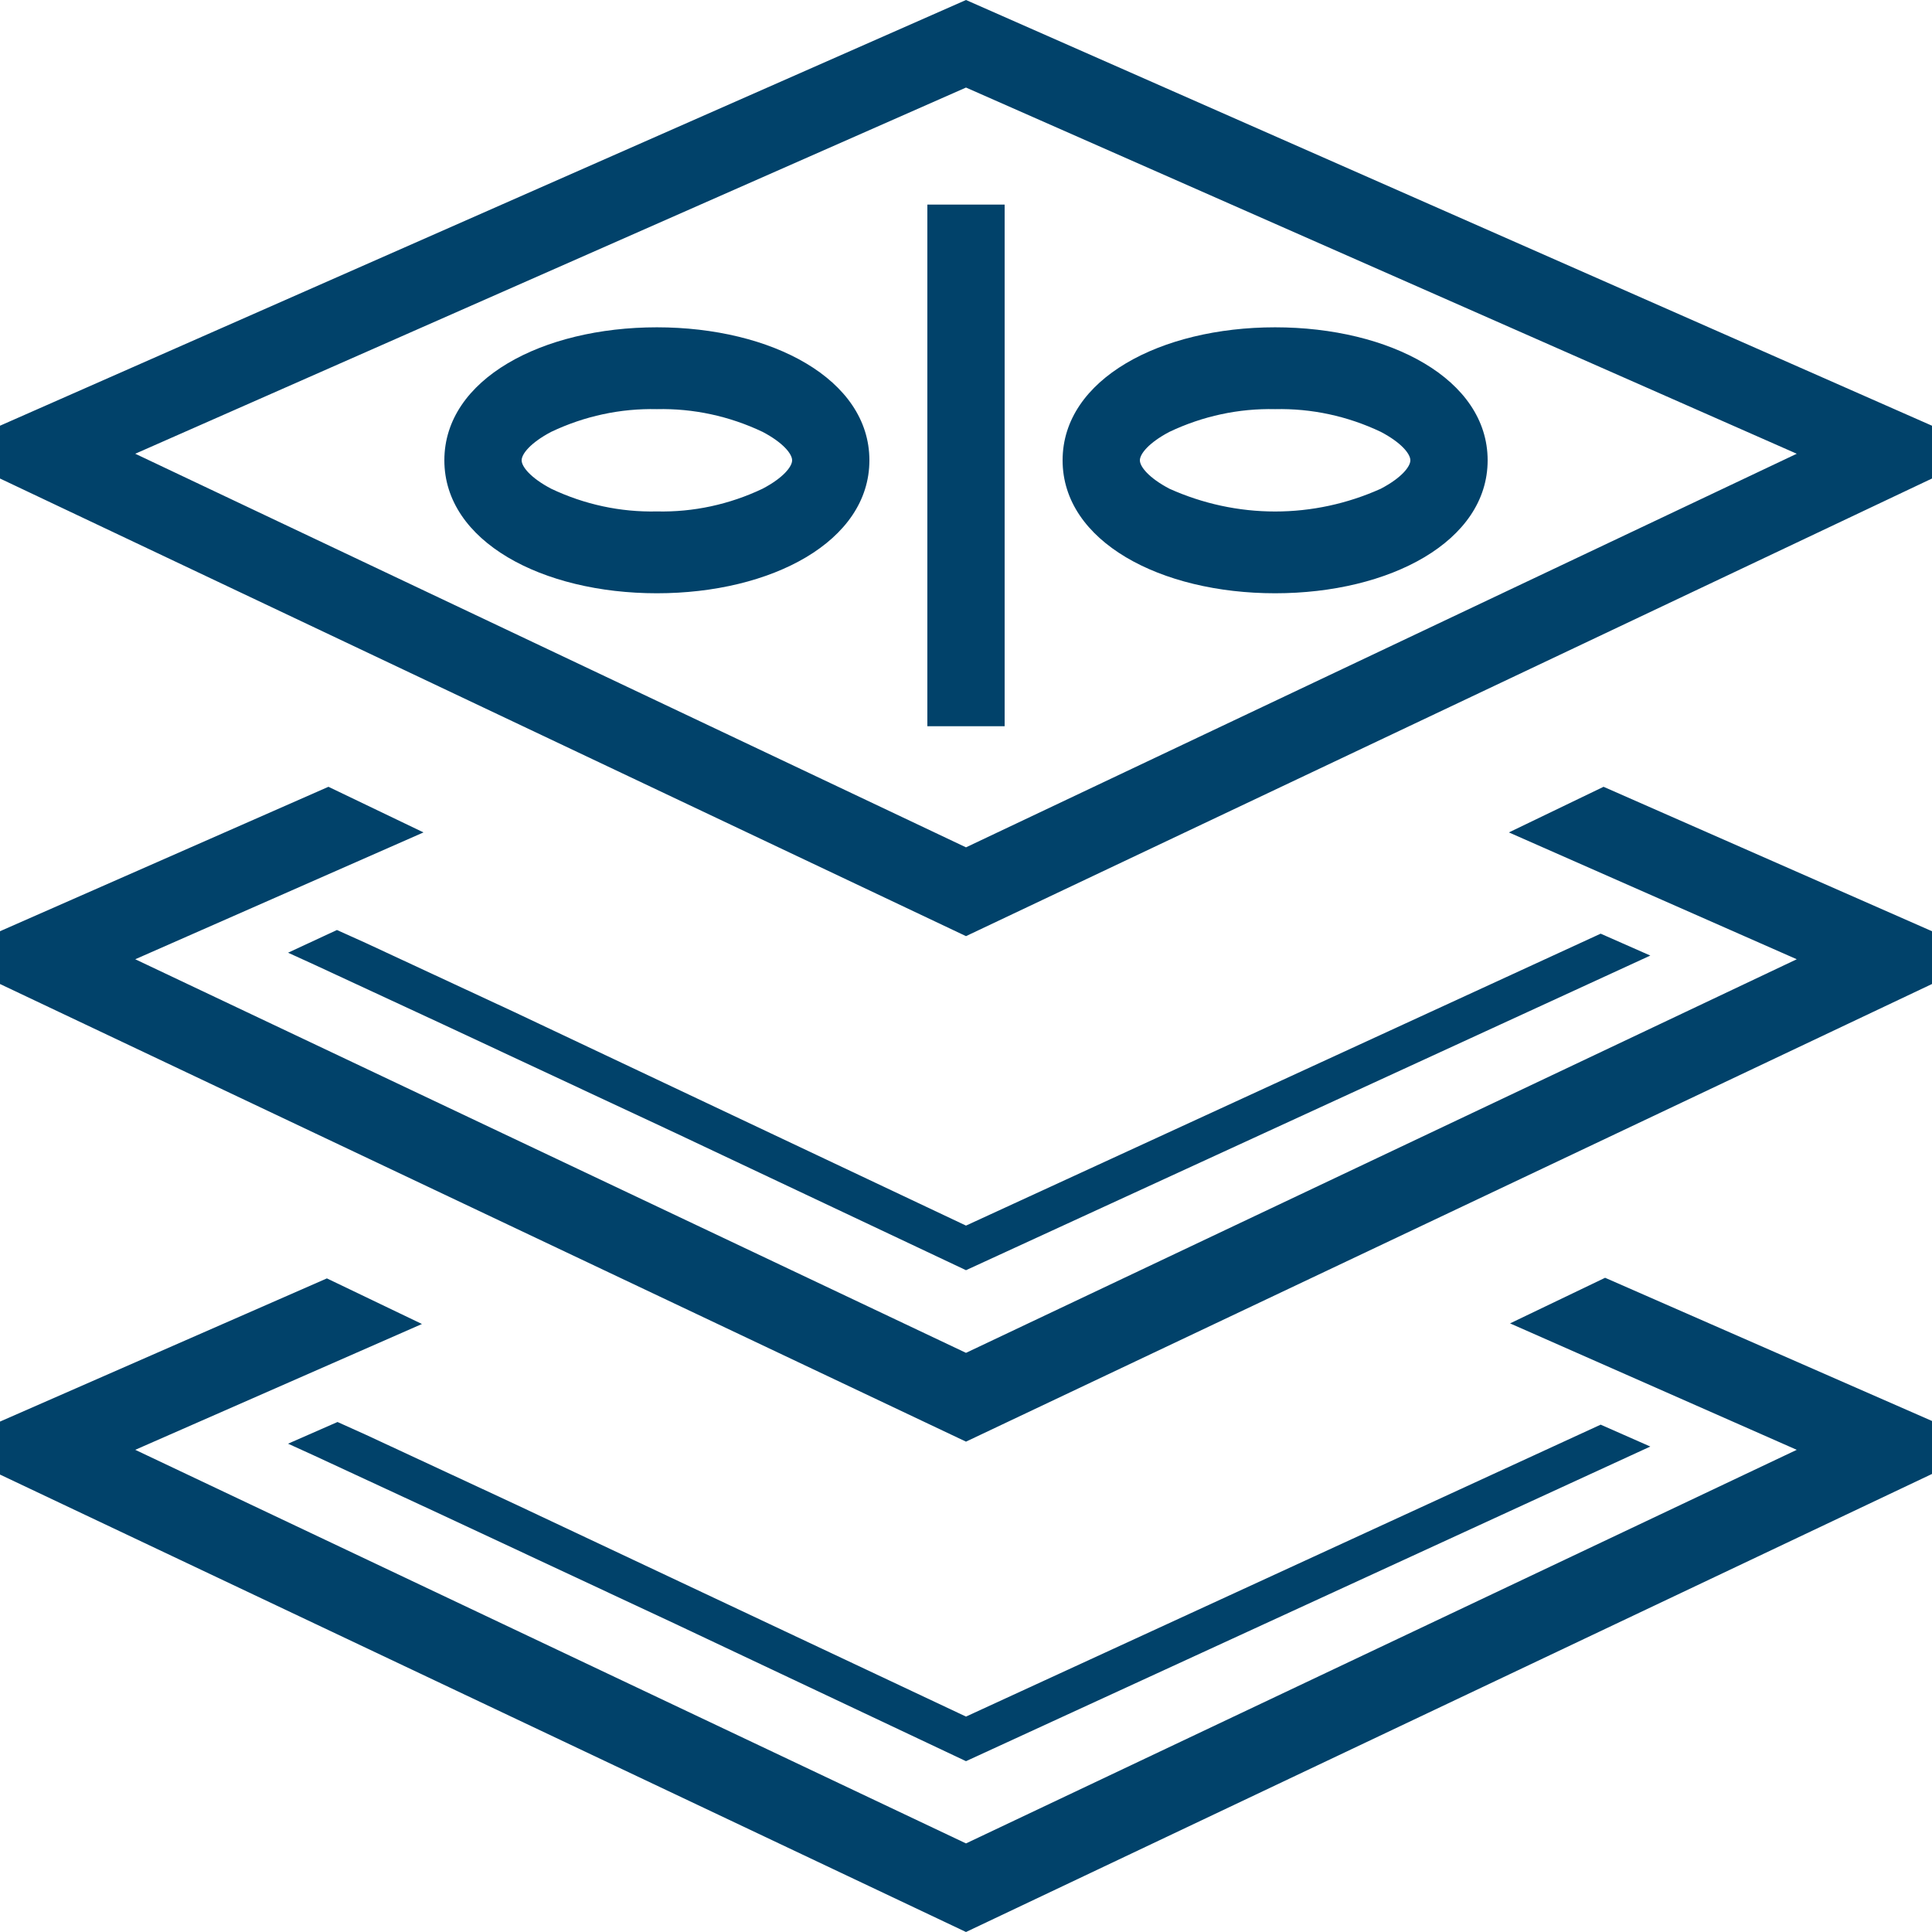 <svg width="120" height="120" viewBox="0 0 120 120" fill="none" xmlns="http://www.w3.org/2000/svg">
<path d="M99.696 79.365L120 88.259V91.55L60 120L0 91.588V88.297L20.304 79.403L26.208 82.236L8.4 90.051L60 114.498L111.6 90.051L93.792 82.198L99.696 79.365ZM20.964 88.323L22.74 89.123L32.004 93.431L60 106.62L99.42 88.488L102.504 89.847L60 109.39L42 100.889L27.48 94.104L19.536 90.419L17.892 89.67L20.964 88.323ZM99.6 48.869L120 57.84V61.118L60 89.543L0 61.118V57.84L20.4 48.869L26.304 51.703L8.4 59.581L60 84.028L111.6 59.581L93.72 51.703L99.6 48.869ZM20.928 57.764L22.704 58.564L31.968 62.872L60 76.124L99.42 57.992L102.504 59.352L60 78.894L42 70.394L27.48 63.609L19.536 59.924L17.892 59.174L20.928 57.764ZM60 0L120 26.442V29.721L60 58.145L0 29.721V26.442L60 0ZM60 5.438L8.4 28.183L60 52.63L111.6 28.183L60 5.438ZM62.4 12.707V45.108H57.6V12.707H62.4ZM40.8 20.33C47.916 20.33 54 23.545 54 28.59C54 33.634 47.916 36.849 40.8 36.849C33.684 36.849 27.6 33.634 27.6 28.59C27.6 23.545 33.684 20.33 40.8 20.33ZM79.2 20.33C86.316 20.33 92.4 23.545 92.4 28.59C92.4 33.634 86.316 36.849 79.2 36.849C72.084 36.849 66 33.634 66 28.59C66 23.545 72.084 20.33 79.2 20.33ZM40.8 25.413C38.54 25.361 36.298 25.843 34.236 26.823C32.952 27.497 32.4 28.196 32.4 28.59C32.4 28.983 32.952 29.682 34.236 30.356C36.298 31.336 38.54 31.818 40.8 31.766C43.06 31.818 45.302 31.336 47.364 30.356C48.648 29.682 49.2 28.983 49.2 28.59C49.2 28.196 48.648 27.497 47.364 26.823C45.302 25.843 43.06 25.361 40.8 25.413ZM79.2 25.413C76.94 25.361 74.698 25.843 72.636 26.823C71.352 27.497 70.8 28.196 70.8 28.59C70.8 28.983 71.352 29.682 72.636 30.356C74.712 31.289 76.945 31.77 79.2 31.77C81.456 31.77 83.688 31.289 85.764 30.356C87.048 29.682 87.6 28.983 87.6 28.59C87.6 28.196 87.048 27.497 85.764 26.823C83.702 25.843 81.46 25.361 79.2 25.413Z" fill="#01426A"/>
</svg>
